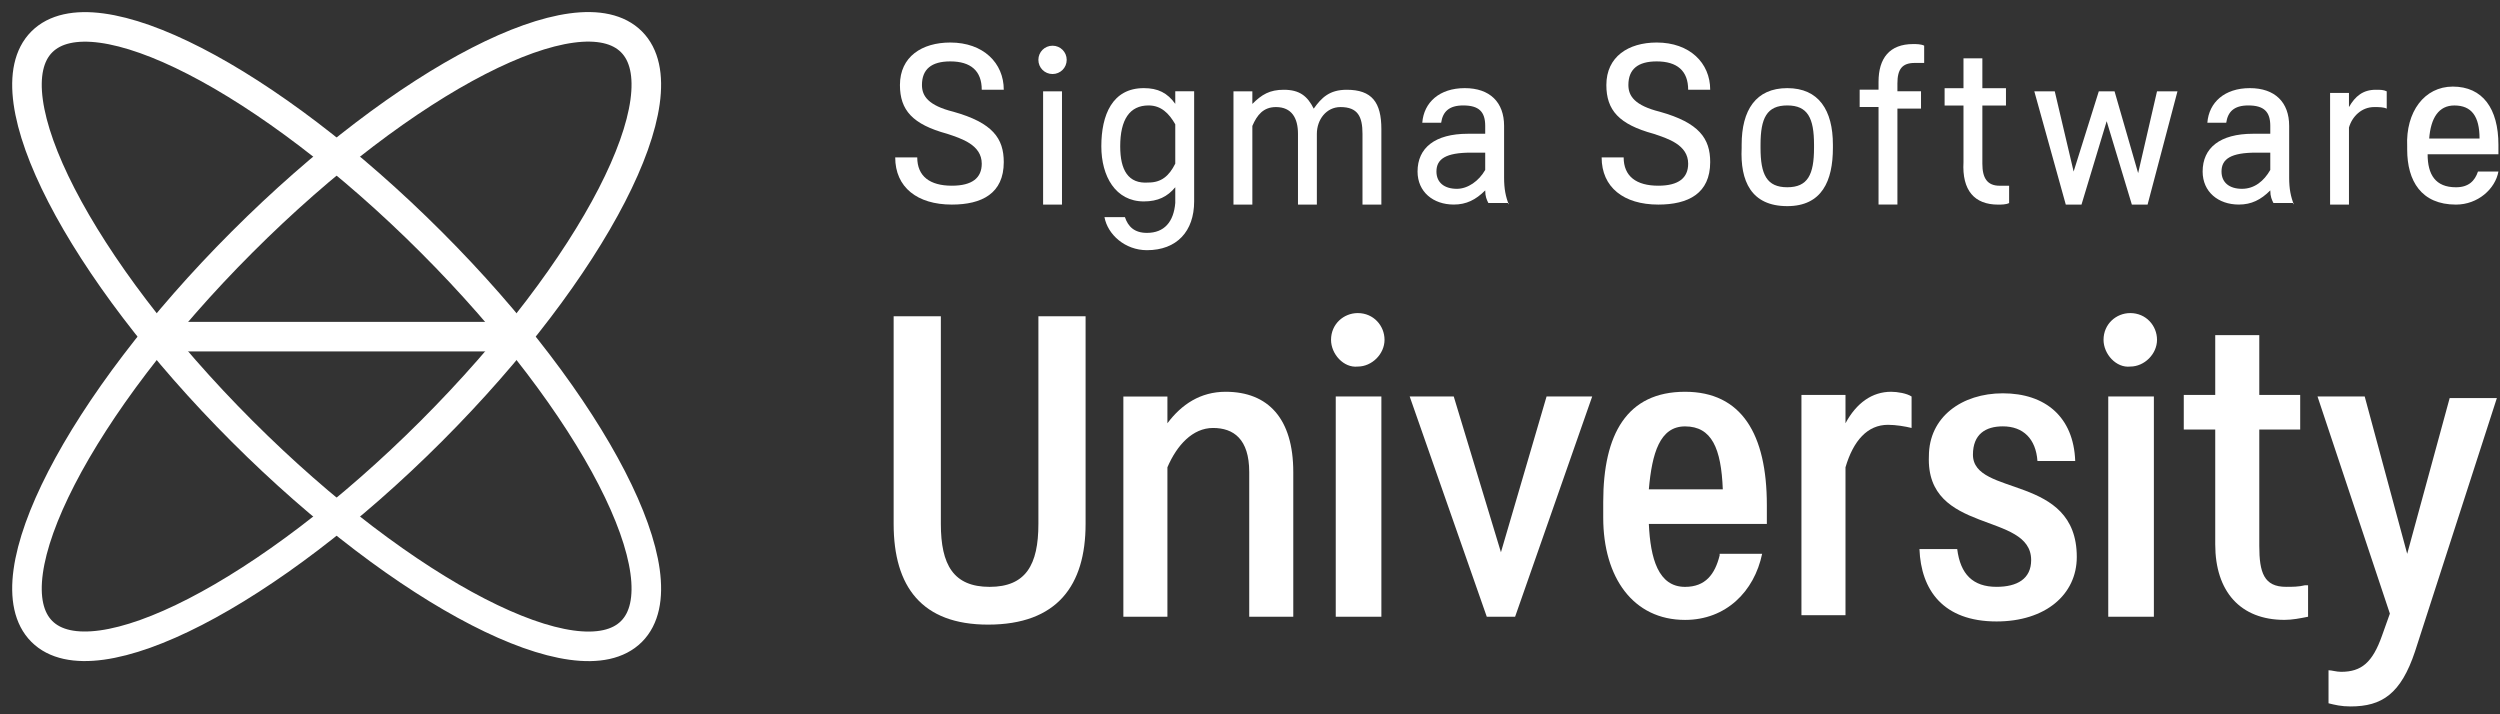 <svg width="203" height="58" viewBox="0 0 203 58" fill="none" xmlns="http://www.w3.org/2000/svg">
<rect x="0" y="0" width="203" height="58" fill="#333333" stroke="none"/>
<g clip-path="url(#clip0_4034_4810)">
<path d="M84.318 25.68V42.543C84.318 45.865 83.296 47.653 80.357 47.653C77.419 47.653 76.397 45.865 76.397 42.543V25.68H72.564V42.543C72.564 47.653 74.864 50.719 80.23 50.719C85.851 50.719 88.15 47.526 88.15 42.543V25.68H84.318Z" fill="white"/>
<path d="M94.794 32.196H91.217V50.081H94.794V37.945C95.56 36.156 96.838 34.751 98.499 34.751C100.16 34.751 101.437 35.645 101.437 38.328V50.081H105.014V38.328C105.014 33.984 102.97 31.812 99.521 31.812C97.477 31.812 95.944 32.834 94.794 34.368V32.196Z" fill="white"/>
<path d="M112.168 50.078H108.463V32.193H112.168V50.078ZM108.08 27.594C108.08 26.316 109.102 25.422 110.252 25.422C111.529 25.422 112.424 26.444 112.424 27.594C112.424 28.744 111.402 29.765 110.252 29.765C109.102 29.893 108.08 28.744 108.08 27.594Z" fill="white"/>
<path d="M118.044 32.195H114.467L120.727 50.081H123.026L129.286 32.195H125.581L121.876 44.843L118.044 32.195Z" fill="white"/>
<path d="M136.825 34.623C138.997 34.623 139.763 36.412 139.891 39.733H133.886C134.142 36.795 134.781 34.623 136.825 34.623ZM139.635 45.099C139.252 46.632 138.486 47.654 136.825 47.654C134.653 47.654 134.014 45.354 133.886 42.544H143.468V41.011C143.468 35.262 141.424 31.812 136.825 31.812C132.098 31.812 130.182 35.262 130.182 40.755V42.033C130.182 46.887 132.609 50.337 136.825 50.337C140.146 50.337 142.446 48.037 143.085 44.971H139.635V45.099Z" fill="white"/>
<path d="M155.22 32.196C154.837 31.94 154.07 31.812 153.559 31.812C152.026 31.812 150.749 32.707 149.854 34.368V32.068H146.277V49.953H149.854V37.945C150.493 35.773 151.643 34.495 153.304 34.495C153.943 34.495 154.709 34.623 155.22 34.751V32.196Z" fill="white"/>
<path d="M164.93 45.479C164.93 47.012 163.78 47.651 162.12 47.651C160.203 47.651 159.181 46.629 158.926 44.585H155.86C155.987 47.907 157.776 50.462 162.12 50.462C166.08 50.462 168.635 48.29 168.635 45.224C168.635 38.453 160.203 40.369 160.203 36.92C160.203 35.259 161.225 34.62 162.631 34.62C164.291 34.62 165.313 35.642 165.441 37.431H168.507C168.379 33.854 166.08 31.937 162.631 31.937C159.309 31.937 156.626 33.854 156.626 37.047C156.371 43.435 164.93 41.519 164.93 45.479Z" fill="white"/>
<path d="M174.895 50.078H171.19V32.193H174.895V50.078ZM170.807 27.594C170.807 26.316 171.829 25.422 172.978 25.422C174.256 25.422 175.15 26.444 175.15 27.594C175.15 28.744 174.128 29.765 172.978 29.765C171.829 29.893 170.807 28.744 170.807 27.594Z" fill="white"/>
<path d="M187.159 47.524C186.648 47.651 186.137 47.651 185.626 47.651C183.838 47.651 183.454 46.502 183.454 44.33V34.876H186.776V32.066H183.454V27.211H179.877V32.066H177.322V34.876H179.877V44.202C179.877 48.035 181.921 50.334 185.498 50.334C186.137 50.334 186.776 50.206 187.415 50.079V47.524H187.159Z" fill="white"/>
<path d="M192.014 32.195H188.182L194.058 49.825L193.42 51.614C192.653 53.786 191.759 54.552 190.098 54.552C189.715 54.552 189.331 54.424 189.076 54.424V57.107C189.587 57.235 190.098 57.363 190.864 57.363C193.42 57.363 194.953 56.341 196.102 52.891L202.746 32.323H198.913L195.464 44.971L192.014 32.195Z" fill="white"/>
<path d="M76.907 10.863C78.057 11.246 79.718 11.757 79.718 13.29C79.718 14.44 78.951 15.079 77.29 15.079C75.502 15.079 74.48 14.312 74.48 12.779H72.691C72.691 15.206 74.48 16.612 77.29 16.612C79.718 16.612 81.506 15.717 81.506 13.162C81.506 11.246 80.612 9.969 77.418 9.074C75.374 8.563 74.863 7.797 74.863 6.902C74.863 5.625 75.63 4.986 77.163 4.986C78.824 4.986 79.718 5.753 79.718 7.286H81.506C81.506 5.114 79.846 3.453 77.163 3.453C74.863 3.453 73.075 4.603 73.075 6.902C73.075 8.947 74.097 10.096 76.907 10.863Z" fill="white"/>
<path d="M86.233 16.614H84.7V7.416H86.233V16.614ZM84.316 4.861C84.316 4.222 84.827 3.711 85.466 3.711C86.105 3.711 86.616 4.222 86.616 4.861C86.616 5.499 86.105 6.011 85.466 6.011C84.827 6.011 84.316 5.499 84.316 4.861Z" fill="white"/>
<path d="M90.961 11.883C90.961 9.711 91.727 8.562 93.26 8.562C94.282 8.562 94.921 9.2 95.432 10.095V13.288C94.921 14.31 94.282 14.821 93.26 14.821C91.6 14.949 90.961 13.799 90.961 11.883ZM93.133 18.91C92.111 18.91 91.6 18.398 91.344 17.632H89.683C89.939 19.037 91.344 20.315 93.133 20.315C95.56 20.315 96.965 18.782 96.965 16.355V7.412H95.432V8.434C94.793 7.54 94.027 7.156 92.877 7.156C90.322 7.156 89.428 9.328 89.428 11.883C89.428 14.31 90.578 16.355 92.877 16.355C94.027 16.355 94.793 15.971 95.432 15.205V16.482C95.304 18.015 94.538 18.91 93.133 18.91Z" fill="white"/>
<path d="M100.158 7.417V16.615H101.691V10.227C102.075 9.333 102.586 8.694 103.608 8.694C104.885 8.694 105.396 9.589 105.396 10.866V16.615H106.929V10.866C106.929 9.716 107.696 8.694 108.845 8.694C110.251 8.694 110.634 9.461 110.634 10.866V16.615H112.167V10.483C112.167 8.311 111.4 7.289 109.356 7.289C107.951 7.289 107.312 7.928 106.674 8.822C106.163 7.8 105.524 7.289 104.246 7.289C103.097 7.289 102.458 7.672 101.691 8.439V7.417H100.158Z" fill="white"/>
<path d="M122.515 16.61C122.26 15.971 122.132 15.332 122.132 14.438V10.222C122.132 8.306 120.982 7.156 118.938 7.156C116.894 7.156 115.616 8.306 115.489 9.967H117.022C117.15 9.073 117.661 8.562 118.81 8.562C120.088 8.562 120.599 9.073 120.599 10.222V10.861H119.194C116.511 10.861 115.105 12.011 115.105 13.927C115.105 15.588 116.383 16.61 118.044 16.61C119.066 16.61 119.832 16.227 120.599 15.46C120.599 15.971 120.727 16.227 120.854 16.482H122.515V16.61ZM118.299 15.332C117.277 15.332 116.639 14.821 116.639 13.927C116.639 12.905 117.405 12.394 119.449 12.394H120.599V13.799C120.088 14.694 119.194 15.332 118.299 15.332Z" fill="white"/>
<path d="M134.269 10.863C135.418 11.246 137.079 11.757 137.079 13.29C137.079 14.44 136.313 15.079 134.652 15.079C132.863 15.079 131.841 14.312 131.841 12.779H130.053C130.053 15.206 131.841 16.612 134.652 16.612C137.079 16.612 138.868 15.717 138.868 13.162C138.868 11.246 137.973 9.969 134.78 9.074C132.736 8.563 132.225 7.797 132.225 6.902C132.225 5.625 132.991 4.986 134.524 4.986C136.185 4.986 137.079 5.753 137.079 7.286H138.868C138.868 5.114 137.207 3.453 134.524 3.453C132.225 3.453 130.436 4.603 130.436 6.902C130.436 8.947 131.458 10.096 134.269 10.863Z" fill="white"/>
<path d="M145.127 8.562C146.788 8.562 147.299 9.584 147.299 11.755V12.011C147.299 14.183 146.788 15.205 145.127 15.205C143.466 15.205 142.955 14.183 142.955 12.011V11.755C142.955 9.584 143.466 8.562 145.127 8.562ZM145.127 16.738C147.937 16.738 148.832 14.694 148.832 12.011V11.755C148.832 8.945 147.682 7.156 145.127 7.156C142.572 7.156 141.422 8.945 141.422 11.755V12.011C141.294 14.694 142.188 16.738 145.127 16.738Z" fill="white"/>
<path d="M156.242 3.706C155.986 3.578 155.603 3.578 155.348 3.578C153.431 3.578 152.537 4.728 152.537 6.644V7.283H151.004V8.688H152.537V16.609H154.07V8.816H155.986V7.411H154.07V6.772C154.07 5.622 154.453 5.111 155.475 5.111C155.731 5.111 155.986 5.111 156.242 5.111V3.706Z" fill="white"/>
<path d="M163.14 15.082C162.885 15.082 162.629 15.082 162.374 15.082C161.352 15.082 160.968 14.444 160.968 13.294V8.567H162.885V7.162H160.968V4.734H159.435V7.162H157.902V8.567H159.435V13.166C159.308 15.466 160.33 16.615 162.246 16.615C162.501 16.615 162.885 16.615 163.14 16.488V15.082Z" fill="white"/>
<path d="M171.701 7.414H170.423L168.379 13.93L166.846 7.414H165.186L167.741 16.612H169.018L171.062 9.841L173.106 16.612H174.384L176.811 7.414H175.15L173.617 14.057L171.701 7.414Z" fill="white"/>
<path d="M186.263 16.61C186.008 15.971 185.88 15.332 185.88 14.438V10.222C185.88 8.306 184.73 7.156 182.686 7.156C180.642 7.156 179.365 8.306 179.237 9.967H180.77C180.898 9.073 181.409 8.562 182.558 8.562C183.836 8.562 184.347 9.073 184.347 10.222V10.861H182.942C180.259 10.861 178.854 12.011 178.854 13.927C178.854 15.588 180.131 16.61 181.792 16.61C182.814 16.61 183.58 16.227 184.347 15.46C184.347 15.971 184.475 16.227 184.602 16.482H186.263V16.61ZM182.047 15.332C181.025 15.332 180.387 14.821 180.387 13.927C180.387 12.905 181.153 12.394 183.197 12.394H184.347V13.799C183.836 14.694 183.069 15.332 182.047 15.332Z" fill="white"/>
<path d="M193.802 7.417C193.547 7.289 193.291 7.289 192.908 7.289C191.886 7.289 191.247 7.8 190.736 8.694V7.545H189.203V16.615H190.736V10.355C190.992 9.461 191.758 8.694 192.78 8.694C193.163 8.694 193.547 8.694 193.802 8.822V7.417Z" fill="white"/>
<path d="M201.211 13.93C200.956 14.696 200.445 15.207 199.423 15.207C197.762 15.207 197.123 14.185 197.123 12.525H202.872V11.758C202.872 8.82 201.595 7.031 199.167 7.031C196.868 7.031 195.335 9.075 195.463 11.886V12.141C195.463 14.696 196.612 16.613 199.423 16.613C201.211 16.613 202.617 15.335 202.872 13.93H201.211ZM199.295 8.564C200.7 8.564 201.339 9.459 201.339 11.247H197.251C197.379 9.586 198.018 8.564 199.295 8.564Z" fill="white"/>
<path d="M51.275 3.395C55.521 7.64 48.203 21.823 35.015 35.012C21.826 48.201 7.643 55.518 3.397 51.272C-0.849 47.026 6.469 32.844 19.658 19.655C32.937 6.376 47.029 -0.851 51.275 3.395Z" stroke="white" stroke-width="2.4"/>
<path d="M51.275 51.277C47.029 55.523 32.846 48.206 19.658 35.017C6.469 21.828 -0.849 7.645 3.397 3.4C7.643 -0.846 21.735 6.381 35.015 19.66C48.203 32.849 55.521 47.032 51.275 51.277Z" stroke="white" stroke-width="2.4"/>
<path d="M12.703 27.336L41.972 27.336" stroke="white" stroke-width="2.4"/>
</g>
<defs>
<clipPath id="clip0_4034_4810">
<rect width="203" height="58" fill="white"/>
</clipPath>
</defs>
</svg>
